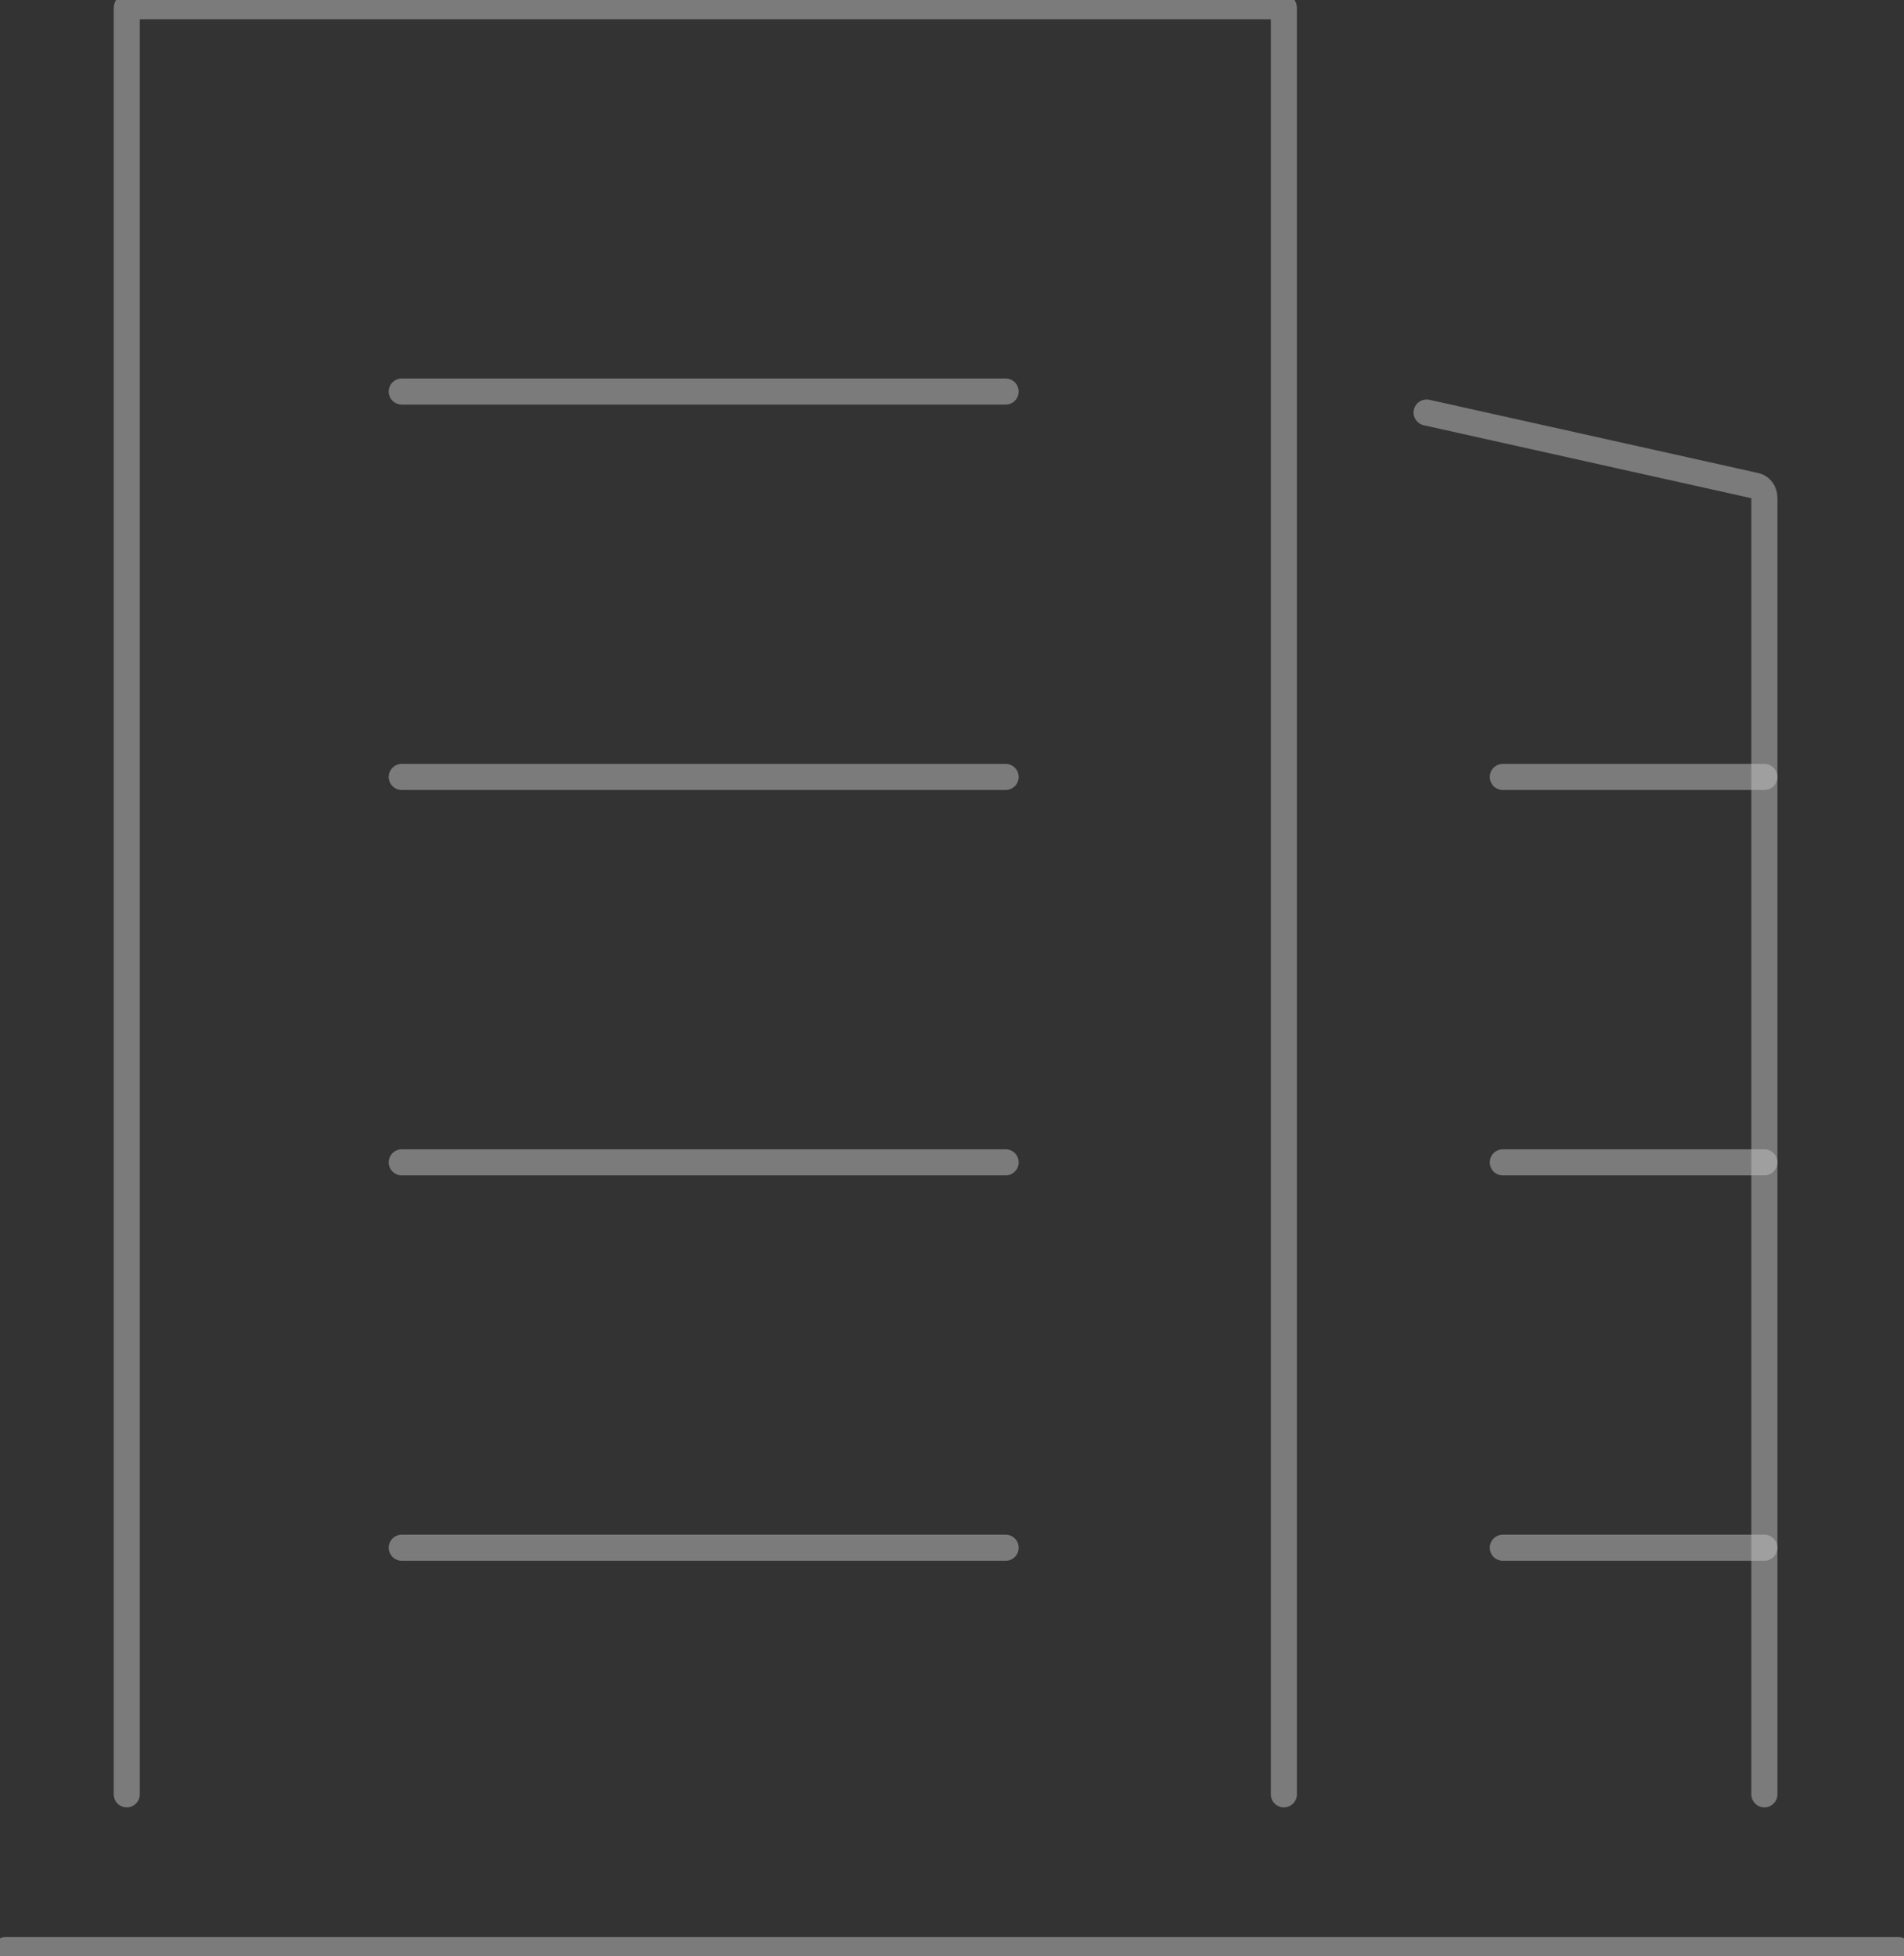 <svg width="73" height="75" viewBox="0 0 73 75" fill="none" xmlns="http://www.w3.org/2000/svg">
<rect x="0" y="0" width="73" height="75" fill="#333333" stroke="none"/>
<g opacity="0.7" clip-path="url(#clip0_116_156)">
<path d="M4.86 68.788V0.307C4.86 0.269 4.886 0.24 4.92 0.24H49.164C49.199 0.24 49.224 0.269 49.224 0.307V68.788" stroke="white" stroke-opacity="0.5" stroke-miterlimit="10" stroke-linecap="round"/>
<path d="M54.697 15.815L67.312 18.624C67.505 18.667 67.647 18.858 67.647 19.079V68.788" stroke="white" stroke-opacity="0.5" stroke-miterlimit="10" stroke-linecap="round"/>
<path d="M15.403 59.334H38.557" stroke="white" stroke-opacity="0.5" stroke-miterlimit="10" stroke-linecap="round"/>
<path d="M15.403 44.56H38.557" stroke="white" stroke-opacity="0.5" stroke-miterlimit="10" stroke-linecap="round"/>
<path d="M15.403 29.785H38.557" stroke="white" stroke-opacity="0.5" stroke-miterlimit="10" stroke-linecap="round"/>
<path d="M57.618 59.334H67.647" stroke="white" stroke-opacity="0.5" stroke-miterlimit="10" stroke-linecap="round"/>
<path d="M57.618 44.56H67.647" stroke="white" stroke-opacity="0.5" stroke-miterlimit="10" stroke-linecap="round"/>
<path d="M57.618 29.785H67.647" stroke="white" stroke-opacity="0.5" stroke-miterlimit="10" stroke-linecap="round"/>
<path d="M15.403 15.01H38.557" stroke="white" stroke-opacity="0.5" stroke-miterlimit="10" stroke-linecap="round"/>
<path d="M0.214 74.76H72.785" stroke="white" stroke-opacity="0.5" stroke-miterlimit="10" stroke-linecap="round"/>
</g>
<defs>
<clipPath id="clip0_116_156">
<rect width="73" height="75" fill="white"/>
</clipPath>
</defs>
</svg>
